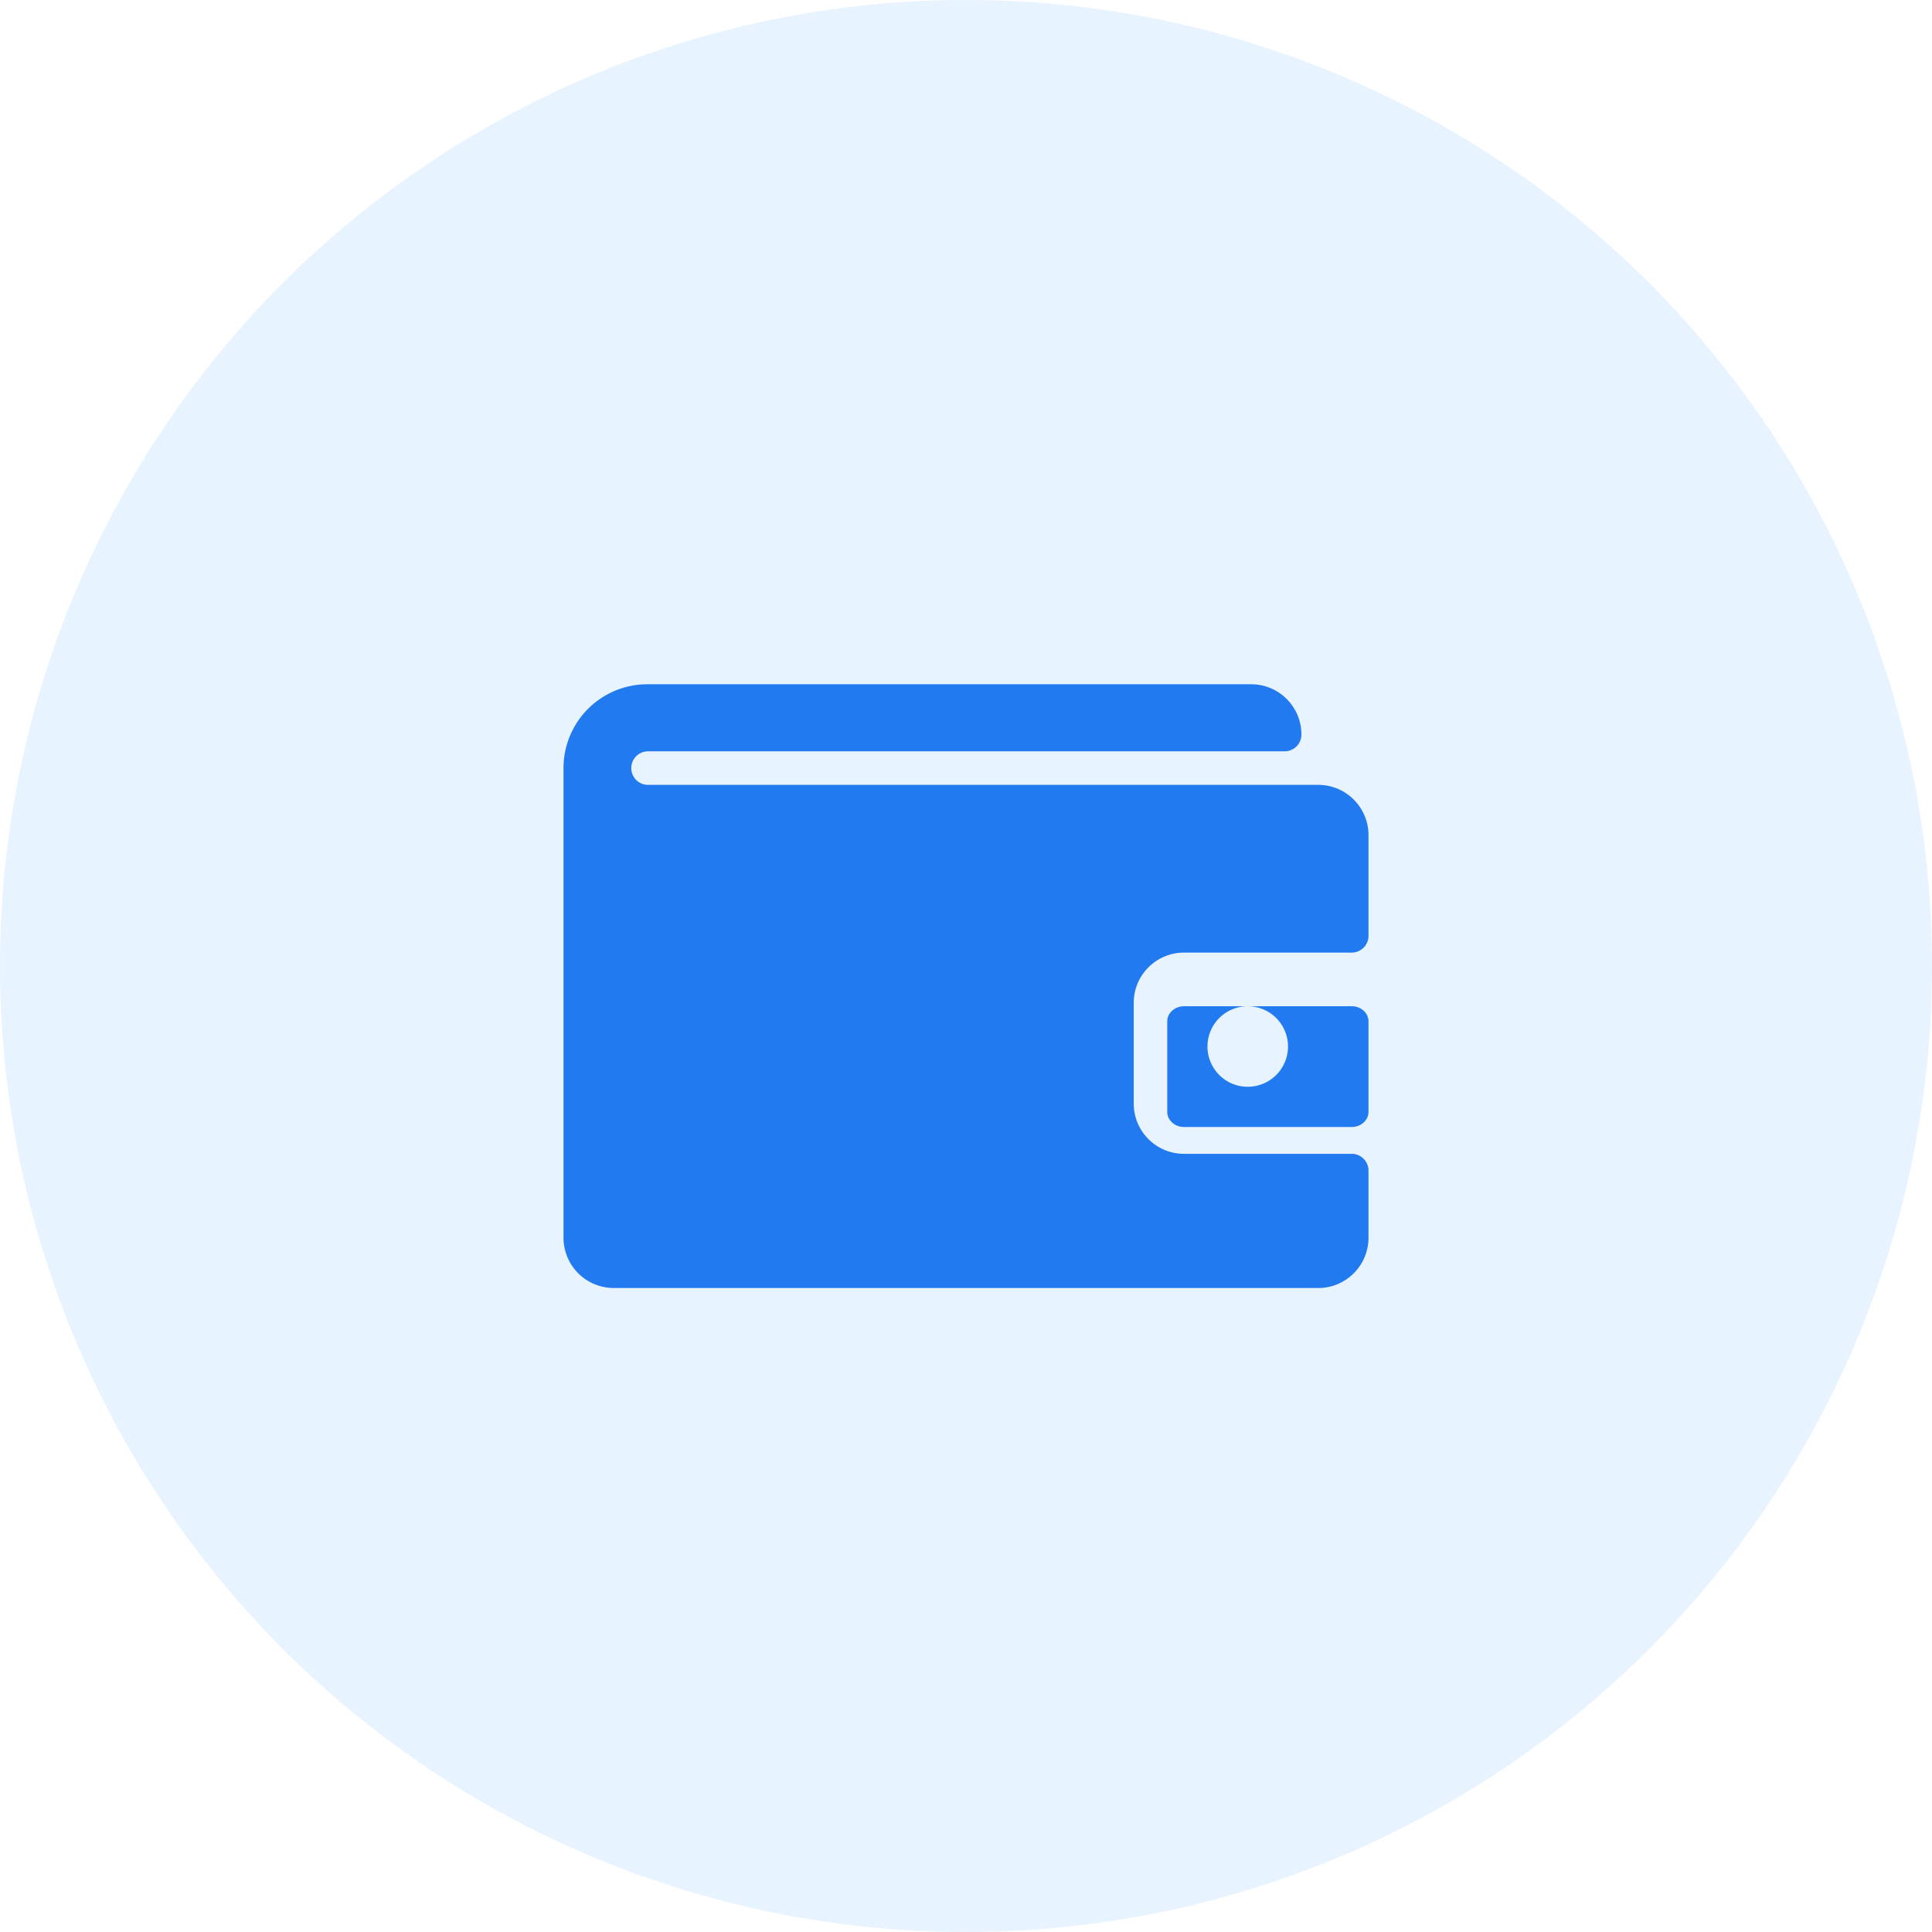 <svg width="64" height="64" xmlns="http://www.w3.org/2000/svg"><g fill="none" fill-rule="evenodd"><circle fill-opacity=".097" fill="#007CF7" cx="32" cy="32" r="32"/><path d="M42.667 34.667a1.334 1.334 0 10-2.668 0 1.334 1.334 0 002.668 0m2.666-.834v3c0 .276-.249.5-.555.5h-5.556c-.306 0-.555-.224-.555-.5v-3c0-.276.249-.5.555-.5h5.556c.306 0 .555.224.555.5m0-6.166V31a.556.556 0 01-.555.556h-5.556c-.92 0-1.666.745-1.666 1.666v3.334c0 .92.745 1.666 1.666 1.666h5.556c.306 0 .555.25.555.556V41c0 .921-.745 1.667-1.666 1.667H20.333A1.666 1.666 0 0118.667 41V25.444a2.777 2.777 0 012.777-2.777h20c.922 0 1.667.745 1.667 1.666a.556.556 0 01-.555.556H21.444a.556.556 0 000 1.111h22.223c.92 0 1.666.746 1.666 1.667" fill="#217AEF" fill-rule="nonzero"/></g></svg>